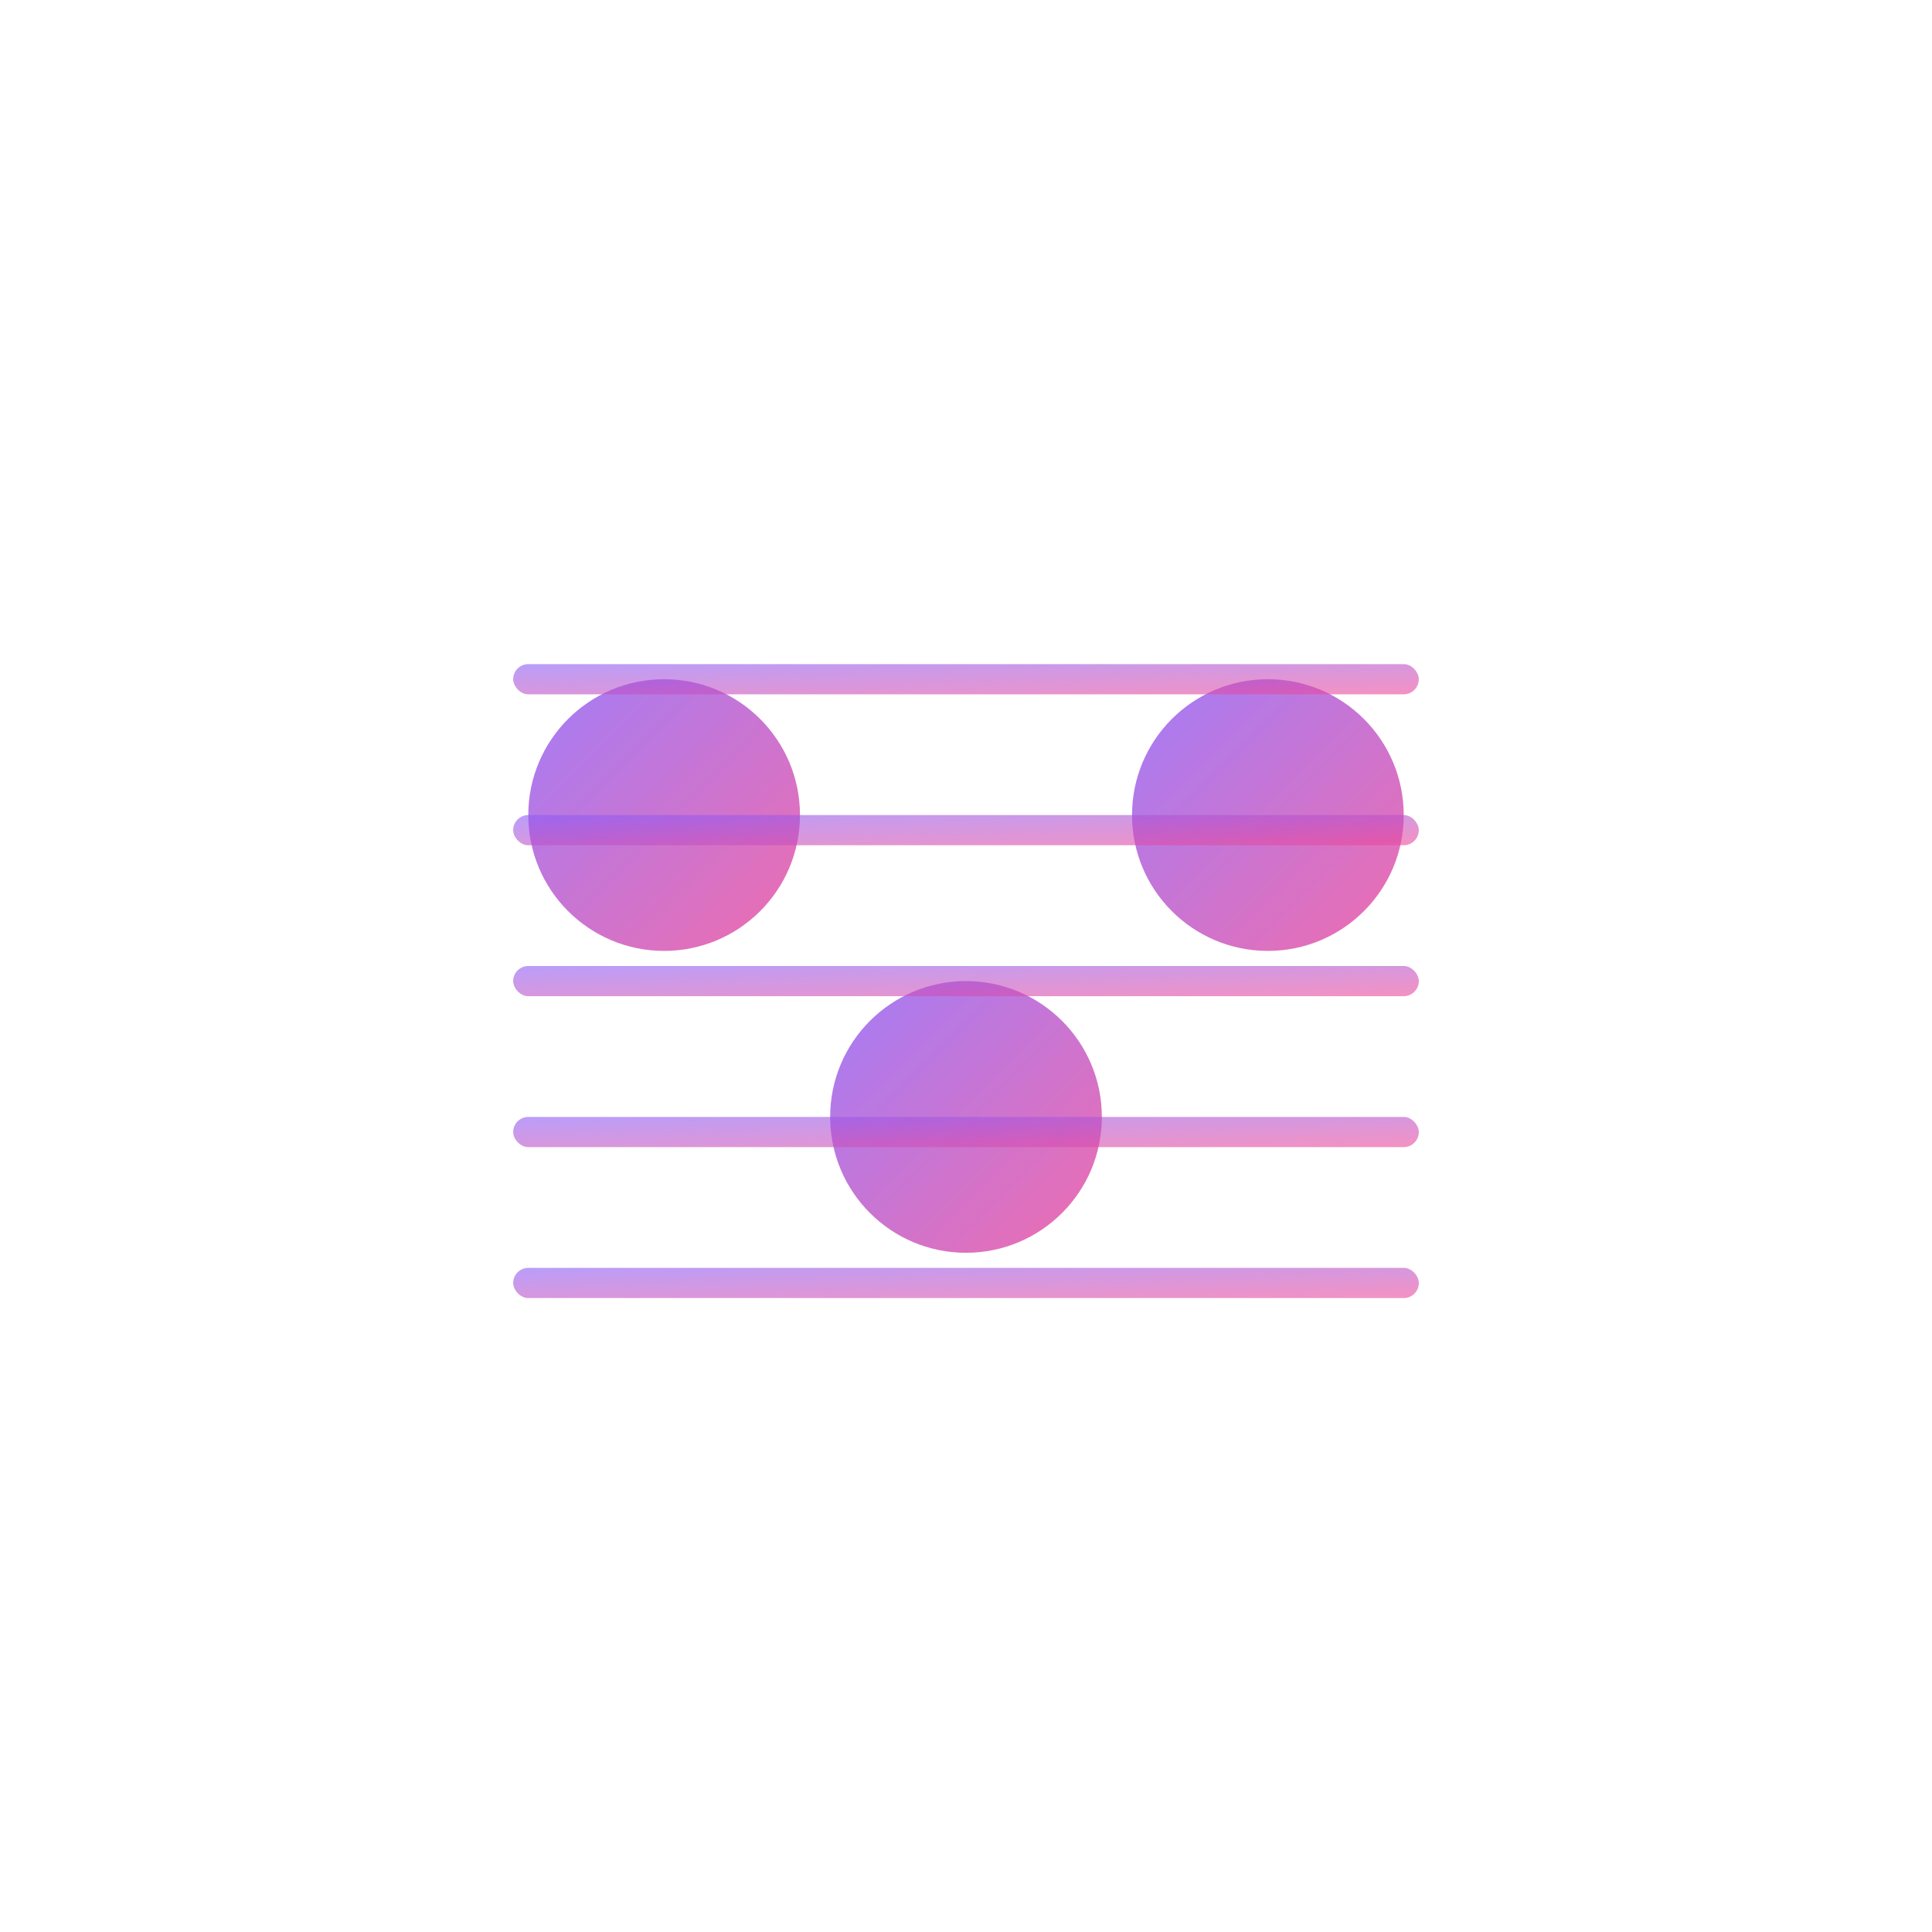 <?xml version="1.0" encoding="UTF-8"?>
<svg width="256" height="256" viewBox="0 0 256 256" xmlns="http://www.w3.org/2000/svg">
  <defs>
    <linearGradient id="grad1" x1="0%" y1="0%" x2="100%" y2="100%">
      <stop offset="0%" style="stop-color:#8B5CF6;stop-opacity:1" />
      <stop offset="100%" style="stop-color:#EC4899;stop-opacity:1" />
    </linearGradient>
  </defs>
  <g transform="translate(128,128)">
    <circle cx="-40" cy="-20" r="18" fill="url(#grad1)" opacity="0.8"/>
    <circle cx="40" cy="-20" r="18" fill="url(#grad1)" opacity="0.8"/>
    <circle cx="0" cy="20" r="18" fill="url(#grad1)" opacity="0.8"/>
    <rect x="-60" y="-40" width="120" height="4" rx="2" fill="url(#grad1)" opacity="0.6"/>
    <rect x="-60" y="-20" width="120" height="4" rx="2" fill="url(#grad1)" opacity="0.6"/>
    <rect x="-60" y="0" width="120" height="4" rx="2" fill="url(#grad1)" opacity="0.6"/>
    <rect x="-60" y="20" width="120" height="4" rx="2" fill="url(#grad1)" opacity="0.6"/>
    <rect x="-60" y="40" width="120" height="4" rx="2" fill="url(#grad1)" opacity="0.6"/>
  </g>
</svg>